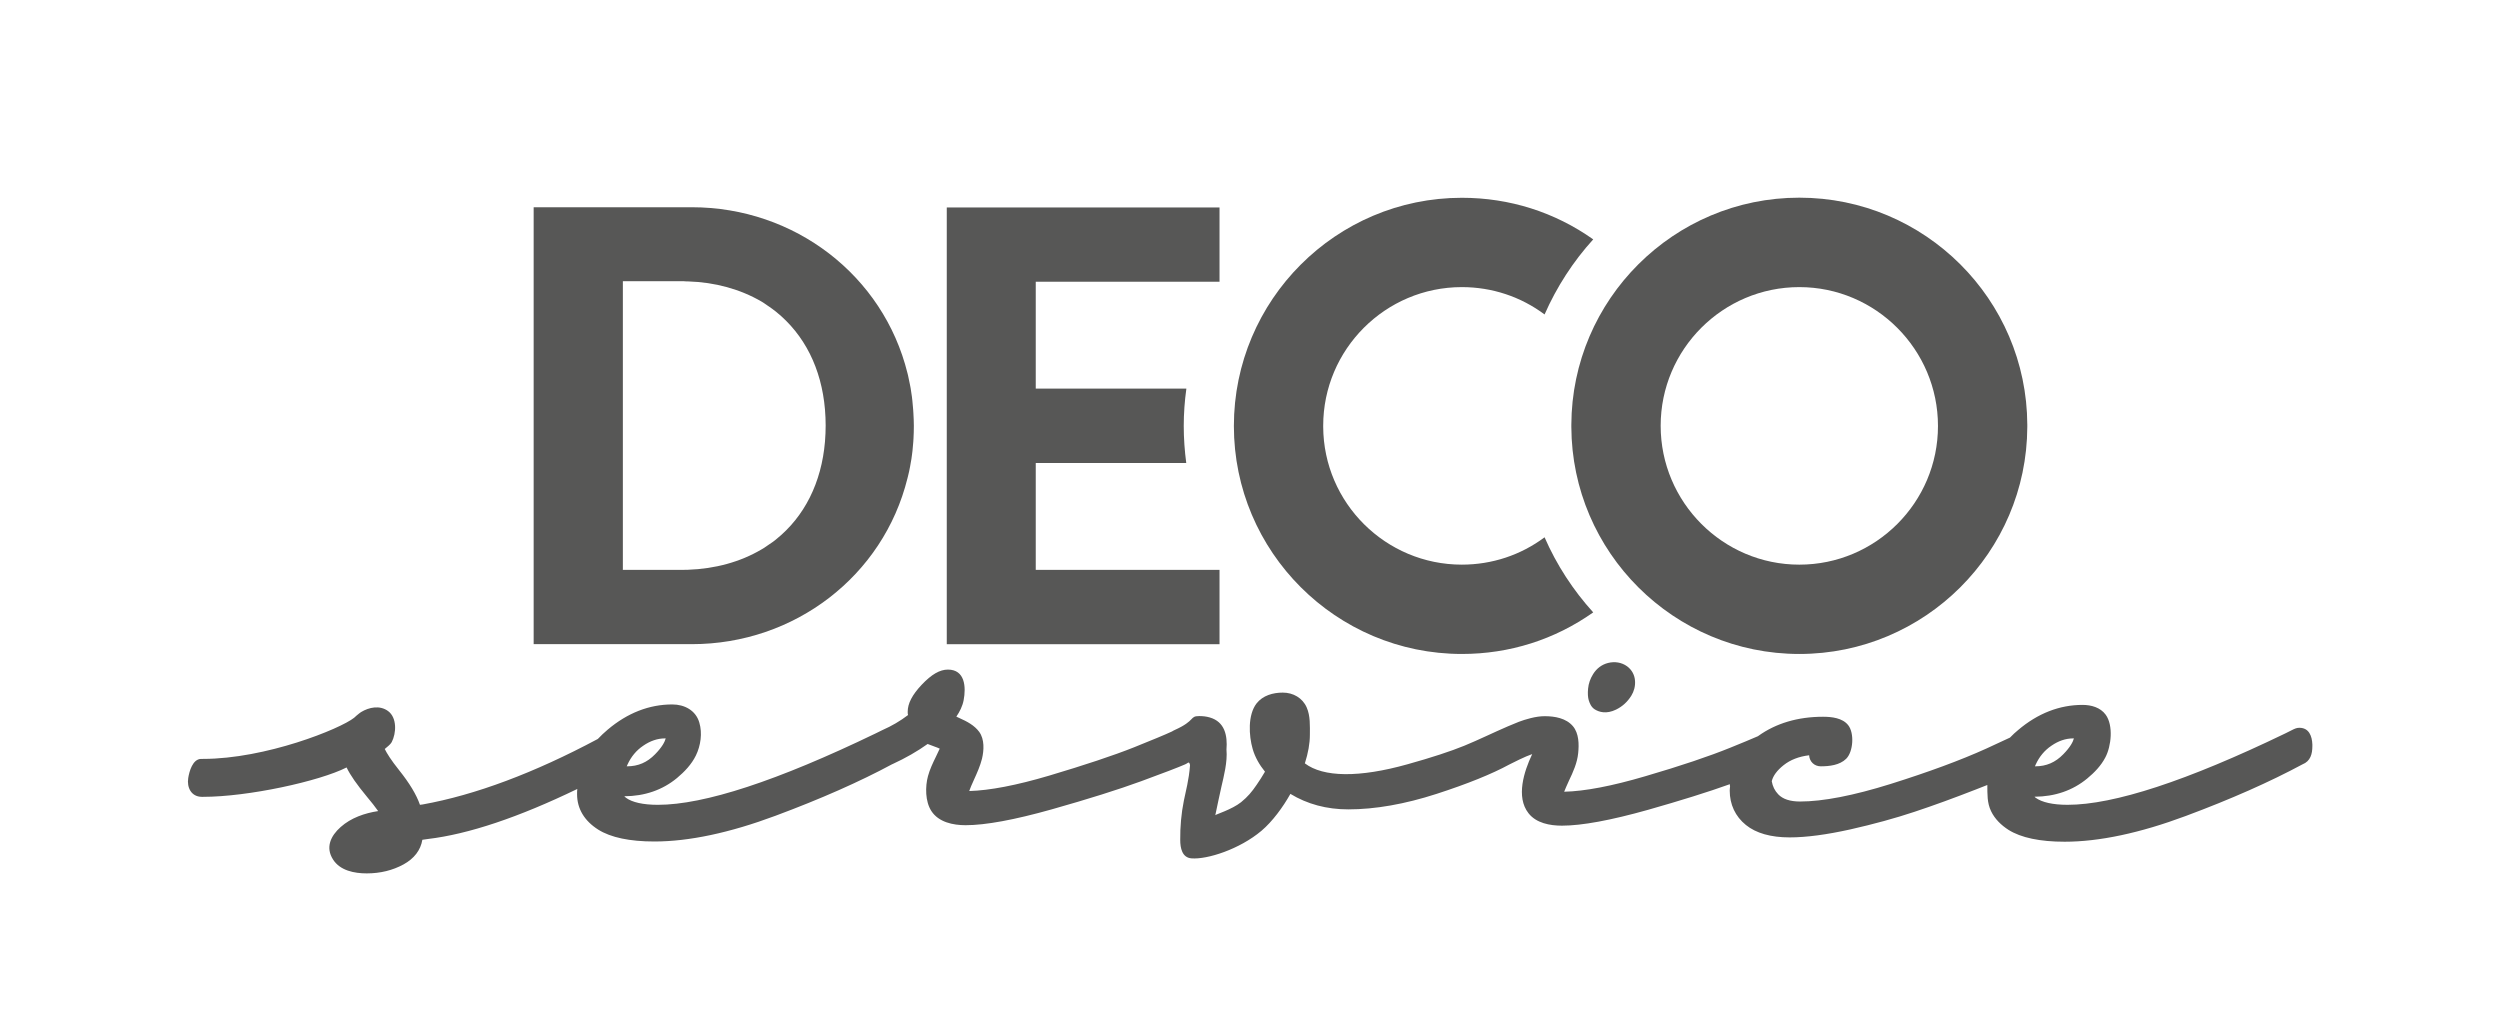<?xml version="1.0" encoding="UTF-8"?><svg id="a" xmlns="http://www.w3.org/2000/svg" width="77.41mm" height="31.75mm" viewBox="0 0 219.43 90"><defs><style>.b{fill:#575756;}</style></defs><path class="b" d="m46.84,56.54V18.19h13.88c9.03,0,16.81,5.99,18.93,14.56l.05.2c.06.27.12.55.17.82l.06.31c.04.24.08.49.11.74.02.13.03.24.04.35.03.26.05.52.07.78l.02.31c.02.37.04.74.04,1.11s-.01.74-.03,1.1l-.02.32c-.02.26-.04.52-.07.78-.01.11-.03.22-.04.32-.03.27-.07.52-.12.77l-.05.29c-.05.28-.11.56-.18.83l-.05.2c-2.12,8.57-9.9,14.56-18.93,14.56h-13.88Zm7.81-6.52h5.3c.1,0,.19,0,.29-.01h.14c2.38-.08,4.6-.69,6.43-1.77.09-.05.14-.08.19-.11.1-.06.2-.13.31-.21l.22-.15c.18-.12.36-.24.53-.38l.06-.05c2.49-2,3.98-4.97,4.29-8.57.04-.51.06-.97.06-1.42s-.02-.91-.06-1.41c-.31-3.61-1.8-6.57-4.31-8.59-.21-.17-.39-.29-.57-.42l-.22-.15c-.11-.07-.21-.15-.32-.22-.04-.02-.09-.05-.13-.08-1.88-1.1-4.1-1.71-6.46-1.78h-.14c-.09-.01-.19-.02-.29-.02h-5.3v25.32Z"/><path class="b" d="m157.93,57.4c-11.01,0-19.97-8.93-20.01-19.93v-.19c.04-11,9-19.93,20.01-19.93s19.97,8.93,20.01,19.93v.19c-.04,11-9,19.93-20.01,19.93m0-32.2c-6.71,0-12.17,5.46-12.17,12.17s5.46,12.19,12.17,12.19,12.17-5.46,12.17-12.17-5.46-12.19-12.17-12.19"/><path class="b" d="m104.12,34.11h-13.21v-9.38h16.13v-6.52h-23.94v38.33h23.94v-6.52h-16.13v-9.38h13.21c-.14-1.06-.22-2.15-.22-3.25s.08-2.2.23-3.27"/><path class="b" d="m128.31,49.56c-6.69,0-12.14-5.42-12.17-12.1v-.09c0-6.71,5.46-12.17,12.17-12.17,2.65,0,5.17.84,7.26,2.4,1.07-2.43,2.51-4.65,4.27-6.59-3.38-2.39-7.34-3.65-11.53-3.65-11.04,0-20.01,8.98-20.01,20.03s8.98,20.01,20.01,20.01c4.19,0,8.15-1.26,11.53-3.65-1.76-1.94-3.21-4.16-4.27-6.59-2.09,1.56-4.61,2.4-7.26,2.4"/><path class="b" d="m139.45,61.47c.08.26.21.59.52.79.38.24,1.02.44,1.88.02.55-.27.99-.67,1.33-1.21.24-.39.36-.83.33-1.3-.03-.52-.28-.98-.7-1.29-.47-.34-1.08-.44-1.67-.29-.55.14-1,.48-1.31.98-.25.4-.4.83-.44,1.27-.04.43-.02.76.06,1.04"/><path class="b" d="m54.79,69.89c1.8-.01,3.36-.55,4.63-1.6.66-.55,1.28-1.2,1.66-1.98.42-.86.58-1.96.3-2.89-.31-1.07-1.3-1.59-2.37-1.59-2.02,0-3.93.74-5.67,2.21-.31.26-.59.53-.87.82-5.58,2.98-10.76,4.92-15.38,5.75l-.23.03c-.31-.89-.91-1.89-1.83-3.04-.72-.9-1.08-1.49-1.26-1.86.19-.17.49-.38.61-.6.41-.79.48-2.14-.32-2.73-.72-.53-1.66-.34-2.37.09-.05.03-.1.07-.14.1-.17.13-.32.26-.47.4-1.23.98-7.76,3.61-13.27,3.61-.05,0-.1,0-.15,0-.75,0-1.05,1.1-1.14,1.68-.13.83.26,1.64,1.19,1.65.04,0,.07,0,.11,0,3.96,0,10.22-1.37,12.6-2.58.33.69.91,1.51,1.76,2.54.42.5.75.92,1.01,1.29-1.18.18-2.38.59-3.29,1.4-.88.78-1.35,1.79-.67,2.85.62.98,1.88,1.22,2.96,1.22,1.19,0,2.28-.27,3.23-.79.93-.51,1.5-1.25,1.65-2.16l.49-.07c3.55-.42,7.96-1.9,13.11-4.39-.02.15-.02.3-.02.46,0,1.27.64,2.34,1.86,3.11,1.1.69,2.76,1.04,4.93,1.04,3.03,0,6.61-.76,10.63-2.26,3.95-1.47,7.39-2.99,10.23-4.52l.05-.02c1.13-.52,2.16-1.11,3.07-1.76.14.05.31.12.53.2.23.08.4.15.53.21-.08.19-.19.42-.33.7-.27.55-.54,1.12-.7,1.71-.25.92-.25,2.23.3,3.07.64.98,1.9,1.24,3,1.24,1.75,0,4.29-.47,7.56-1.39,3.22-.91,5.86-1.74,7.85-2.47,1.99-.73,3.29-1.23,3.86-1.48.11-.05.19-.1.26-.15.07-.04.14.02.17.22-.1,1.34-.37,2.24-.54,3.11-.23,1.13-.33,2.31-.32,3.46,0,.69.16,1.55.99,1.61,1.38.11,4.22-.8,6.14-2.42.96-.81,1.89-2.08,2.54-3.24,1.48.9,3.18,1.36,5.08,1.36,2.36,0,4.97-.46,7.75-1.36,2.72-.88,4.86-1.75,6.37-2.57l.08-.04c.05-.03.33-.16.83-.41.42-.2.79-.36,1.11-.47,0,.02-.02.03-.02.05-.68,1.44-1.43,3.71-.3,5.14.68.87,1.88,1.09,2.93,1.09,1.75,0,4.29-.47,7.56-1.39,2.85-.81,5.26-1.56,7.18-2.25,0,.06,0,.13.02.19-.01.12-.03.25-.03.37,0,1.22.49,2.27,1.42,3.02.89.72,2.18,1.09,3.84,1.09,1.46,0,3.25-.24,5.32-.7,2.04-.46,3.94-.98,5.65-1.55,1.69-.56,3.49-1.22,5.36-1.95.37-.14.7-.28,1.02-.4.01.8-.03,1.56.33,2.3.33.69.89,1.23,1.53,1.64,1.1.69,2.76,1.04,4.93,1.04,3.03,0,6.61-.76,10.63-2.26,3.95-1.47,7.4-3,10.24-4.53.71-.28.87-.92.87-1.61,0-.05,0-.1,0-.14-.03-.73-.29-1.46-1.14-1.46-.22,0-.38.06-.69.22l-.56.28c-8.6,4.15-15.02,6.26-19.1,6.26-1.29,0-2.25-.22-2.8-.62-.04-.03-.07-.06-.1-.09,1.8-.01,3.36-.55,4.63-1.6.63-.52,1.21-1.12,1.59-1.85.52-.98.72-2.8.03-3.75-.47-.64-1.27-.86-2.03-.86-2.02,0-3.93.74-5.66,2.21-.23.19-.46.4-.71.66l-2.07.96c-2.27,1.03-5.1,2.07-8.41,3.11-3.26,1.02-5.94,1.54-7.95,1.54-.87,0-1.51-.21-1.91-.63-.31-.32-.49-.7-.57-1.15.11-.47.46-.95,1.04-1.41.59-.47,1.34-.76,2.24-.87.03.55.45.97,1.02.97.76,0,1.66-.1,2.23-.66.63-.62.73-2.26.18-2.95-.5-.64-1.46-.74-2.21-.74-2.21,0-4.13.57-5.69,1.69,0,0-.02.01-.03.02-.62.27-1.44.61-2.43,1.01-1.82.74-4.33,1.59-7.45,2.5-2.95.87-5.33,1.32-7.12,1.36.1-.25.23-.56.42-.97.36-.75.73-1.57.81-2.42.08-.77.07-1.73-.46-2.36-.6-.71-1.6-.88-2.48-.88-.38,0-.79.06-1.23.17-.4.1-.74.21-1.03.32-.25.1-.58.23-.97.4-1.28.55-2.53,1.17-3.82,1.7-1.2.49-2.87,1.04-4.99,1.63-4.24,1.19-7.39,1.15-9.01-.08.29-.91.44-1.75.44-2.5,0-.79.05-1.66-.28-2.41-.37-.84-1.19-1.3-2.1-1.3-.86,0-1.75.25-2.3.95-.78,1.01-.68,2.83-.34,4,.21.73.6,1.4,1.08,1.99-.23.39-.47.78-.73,1.15-.43.63-.78,1.05-1.37,1.53-.8.64-2.25,1.08-2.26,1.14.14-.65.38-1.84.54-2.52.2-.87.54-2.16.44-3.24.1-1.24-.15-2.44-1.47-2.82-.3-.09-.62-.12-.93-.12-.86,0-.29.39-2.14,1.22-.1.04-.17.09-.24.13-.62.29-1.74.75-3.33,1.39-1.83.73-4.34,1.56-7.46,2.49-2.87.85-5.22,1.3-7.01,1.35.09-.25.22-.57.42-1,.27-.59.54-1.2.7-1.83.18-.75.23-1.71-.24-2.36-.42-.58-1.1-.93-1.73-1.21-.1-.05-.19-.09-.28-.13.3-.44.54-.92.64-1.44.22-1.15.13-2.69-1.38-2.69-.71,0-1.44.42-2.3,1.33-.84.89-1.23,1.65-1.23,2.37,0,.1,0,.2.03.29-.68.52-1.43.96-2.25,1.32l-.61.3c-8.6,4.15-15.02,6.26-19.1,6.26-1.29,0-2.26-.22-2.8-.62-.04-.03-.07-.06-.1-.09m.19-2.67h-.02s.04-.1.07-.16c.31-.68.77-1.24,1.38-1.65h0c.61-.42,1.25-.64,1.9-.64.02,0,.05,0,.07,0-.08.3-.31.76-.93,1.39-.7.72-1.49,1.06-2.46,1.06m123.59,0h-.02s.04-.1.07-.16c.31-.68.77-1.24,1.38-1.65h0c.61-.42,1.25-.64,1.9-.64.02,0,.05,0,.07,0-.08.3-.31.76-.93,1.39-.7.72-1.49,1.06-2.46,1.06"/></svg>